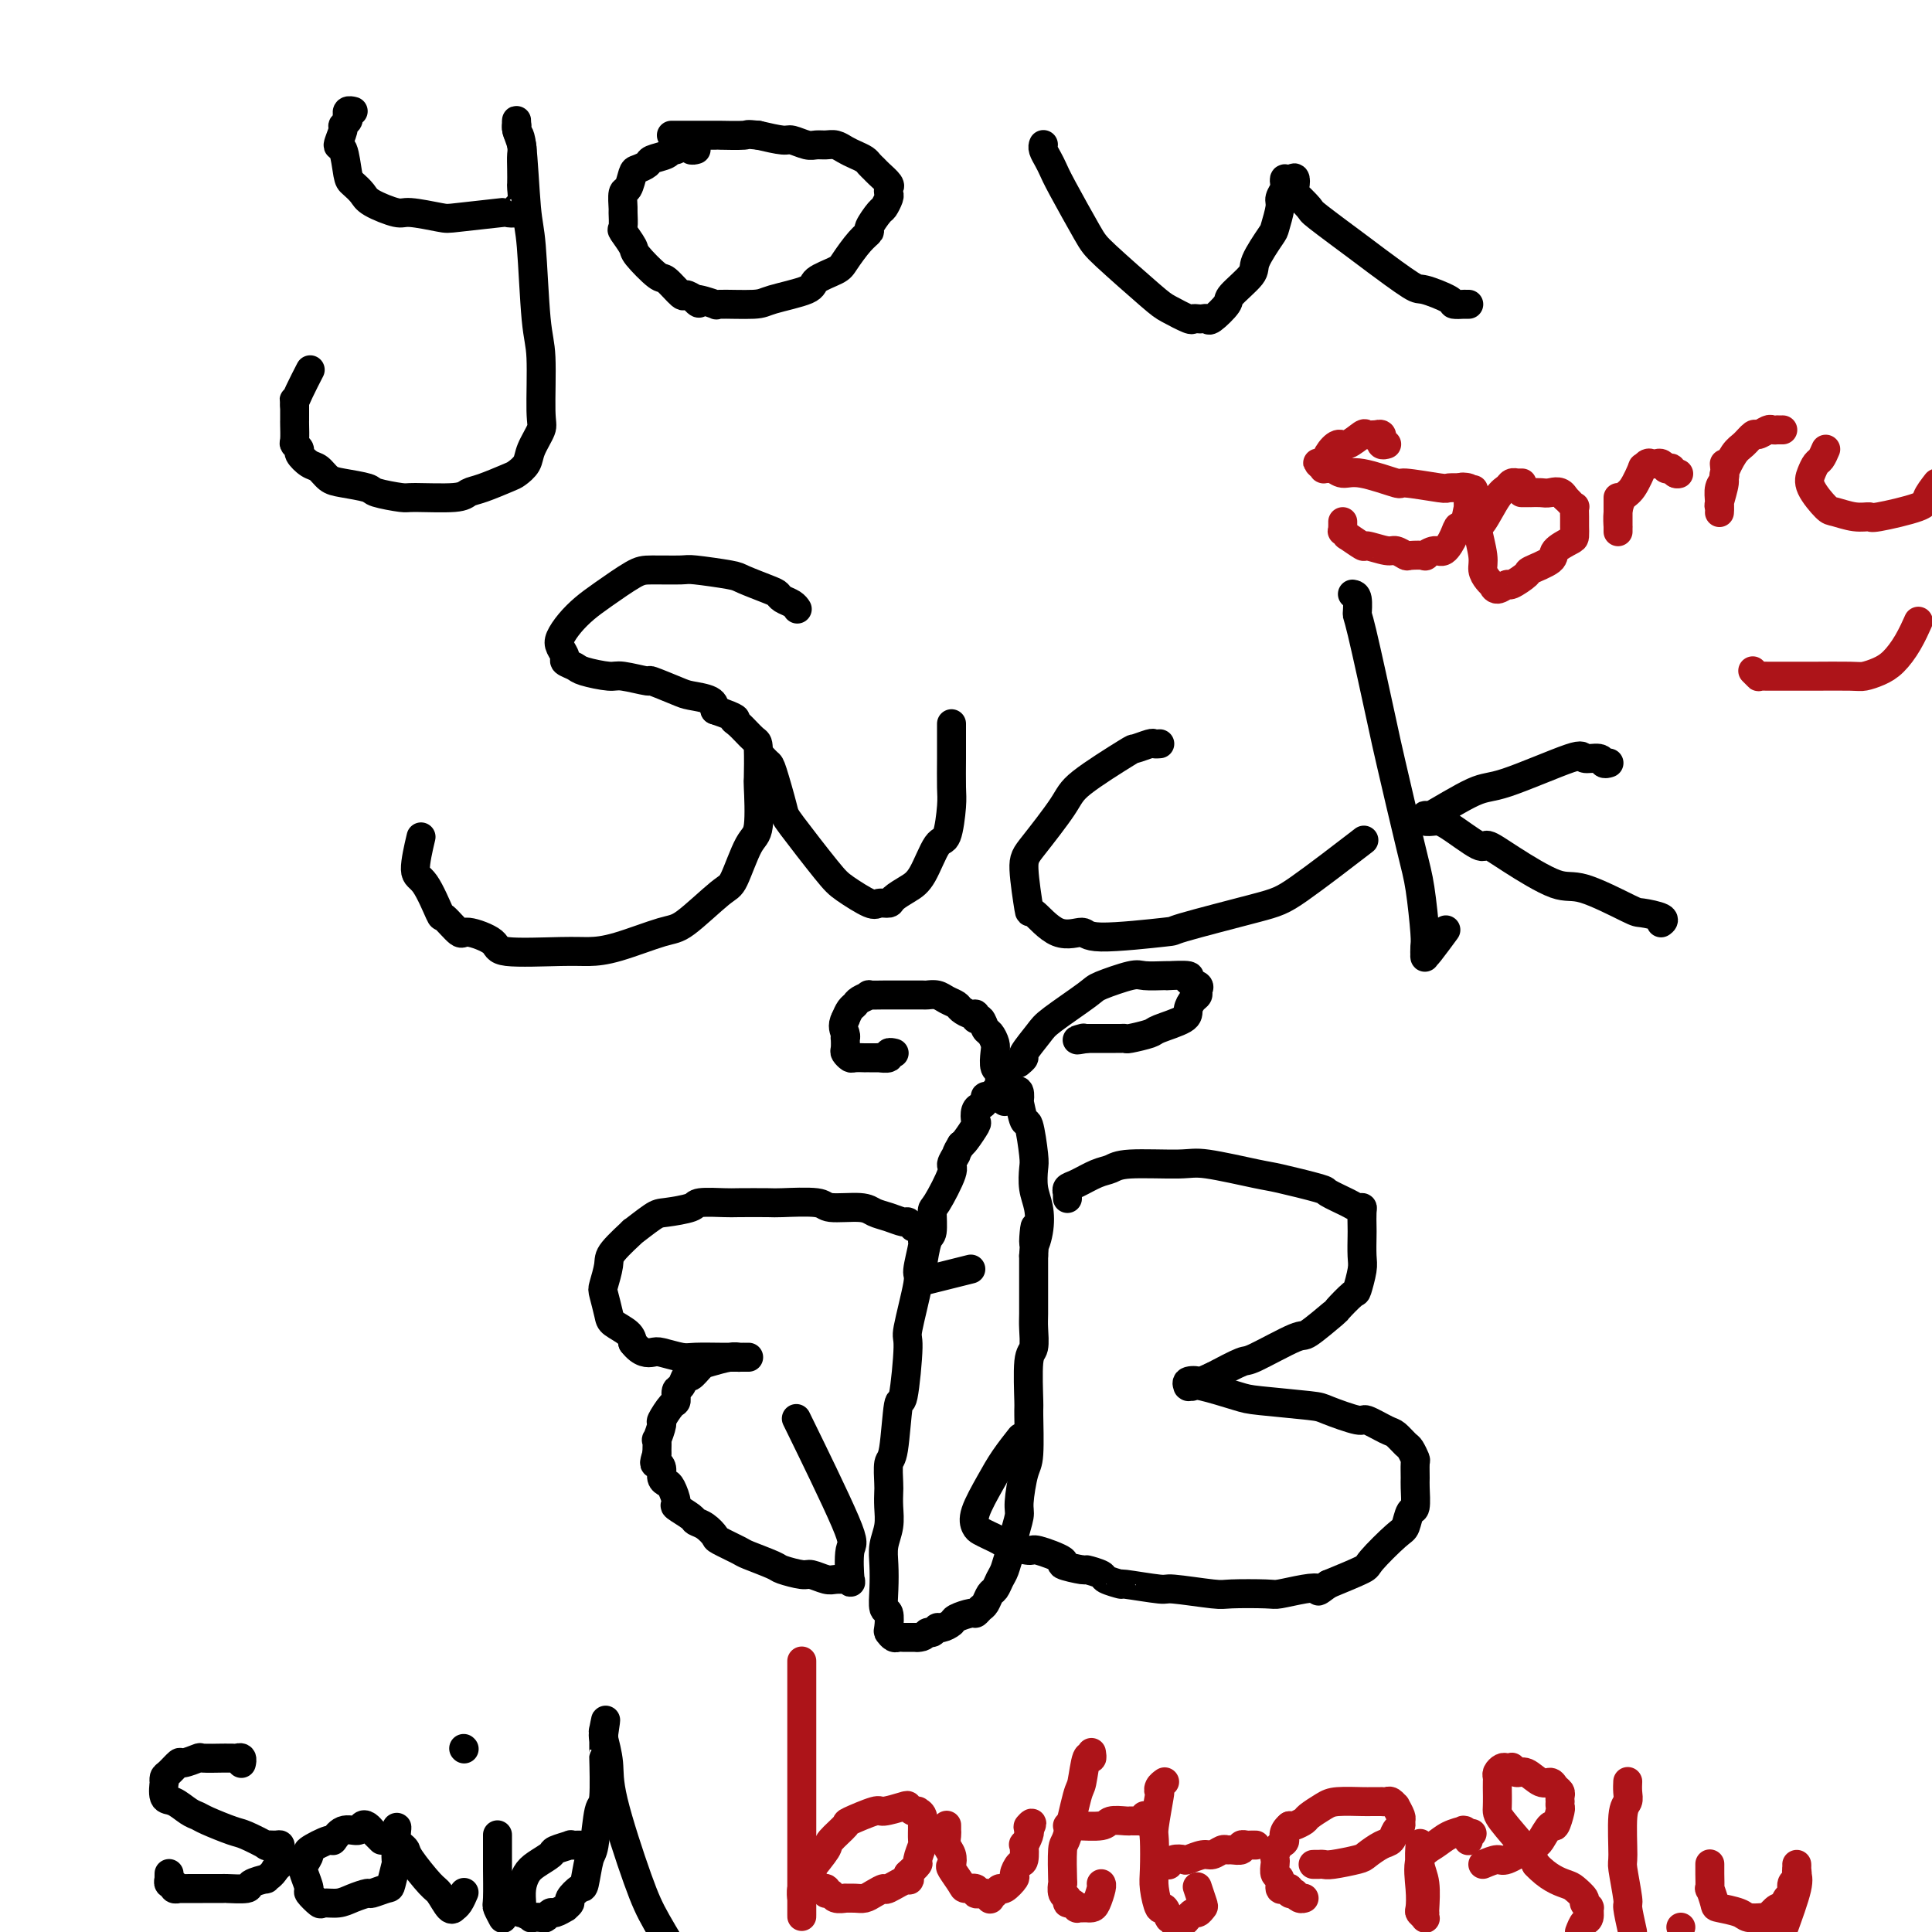 <svg viewBox='0 0 400 400' version='1.1' xmlns='http://www.w3.org/2000/svg' xmlns:xlink='http://www.w3.org/1999/xlink'><g fill='none' stroke='#000000' stroke-width='6' stroke-linecap='round' stroke-linejoin='round'><path d='M73,23c0.111,0.024 0.222,0.049 0,0c-0.222,-0.049 -0.776,-0.170 -1,0c-0.224,0.170 -0.117,0.631 0,1c0.117,0.369 0.245,0.644 0,1c-0.245,0.356 -0.861,0.792 -1,1c-0.139,0.208 0.199,0.187 0,1c-0.199,0.813 -0.936,2.458 -1,3c-0.064,0.542 0.546,-0.021 1,1c0.454,1.021 0.752,3.626 1,5c0.248,1.374 0.447,1.516 1,2c0.553,0.484 1.462,1.310 2,2c0.538,0.690 0.707,1.244 2,2c1.293,0.756 3.711,1.716 5,2c1.289,0.284 1.450,-0.106 3,0c1.550,0.106 4.490,0.709 6,1c1.510,0.291 1.591,0.271 4,0c2.409,-0.271 7.147,-0.791 9,-1c1.853,-0.209 0.822,-0.105 1,0c0.178,0.105 1.564,0.213 2,0c0.436,-0.213 -0.079,-0.745 0,-1c0.079,-0.255 0.753,-0.232 1,-1c0.247,-0.768 0.067,-2.326 0,-3c-0.067,-0.674 -0.022,-0.464 0,-1c0.022,-0.536 0.020,-1.818 0,-3c-0.020,-1.182 -0.058,-2.264 0,-3c0.058,-0.736 0.212,-1.125 0,-2c-0.212,-0.875 -0.789,-2.234 -1,-3c-0.211,-0.766 -0.057,-0.937 0,-1c0.057,-0.063 0.015,-0.017 0,0c-0.015,0.017 -0.004,0.005 0,0c0.004,-0.005 0.002,-0.002 0,0'/><path d='M107,26c-0.048,-2.548 -0.168,0.083 0,1c0.168,0.917 0.623,0.121 1,3c0.377,2.879 0.675,9.433 1,13c0.325,3.567 0.677,4.147 1,8c0.323,3.853 0.615,10.978 1,15c0.385,4.022 0.861,4.940 1,8c0.139,3.060 -0.061,8.263 0,11c0.061,2.737 0.381,3.008 0,4c-0.381,0.992 -1.463,2.703 -2,4c-0.537,1.297 -0.529,2.178 -1,3c-0.471,0.822 -1.422,1.583 -2,2c-0.578,0.417 -0.782,0.490 -2,1c-1.218,0.510 -3.450,1.458 -5,2c-1.550,0.542 -2.419,0.678 -3,1c-0.581,0.322 -0.873,0.829 -3,1c-2.127,0.171 -6.089,0.004 -8,0c-1.911,-0.004 -1.772,0.155 -3,0c-1.228,-0.155 -3.824,-0.623 -5,-1c-1.176,-0.377 -0.934,-0.663 -2,-1c-1.066,-0.337 -3.442,-0.724 -5,-1c-1.558,-0.276 -2.297,-0.441 -3,-1c-0.703,-0.559 -1.369,-1.512 -2,-2c-0.631,-0.488 -1.227,-0.510 -2,-1c-0.773,-0.490 -1.724,-1.448 -2,-2c-0.276,-0.552 0.122,-0.697 0,-1c-0.122,-0.303 -0.765,-0.763 -1,-1c-0.235,-0.237 -0.063,-0.251 0,-1c0.063,-0.749 0.017,-2.232 0,-3c-0.017,-0.768 -0.005,-0.822 0,-1c0.005,-0.178 0.001,-0.479 0,-1c-0.001,-0.521 -0.001,-1.260 0,-2'/><path d='M61,84c-0.183,-1.716 -0.142,-1.006 0,-1c0.142,0.006 0.384,-0.691 1,-2c0.616,-1.309 1.604,-3.231 2,-4c0.396,-0.769 0.198,-0.384 0,0'/><path d='M144,31c0.113,-0.030 0.226,-0.061 0,0c-0.226,0.061 -0.793,0.212 -1,0c-0.207,-0.212 -0.056,-0.789 0,-1c0.056,-0.211 0.016,-0.057 0,0c-0.016,0.057 -0.007,0.015 0,0c0.007,-0.015 0.013,-0.005 0,0c-0.013,0.005 -0.045,0.005 0,0c0.045,-0.005 0.166,-0.016 0,0c-0.166,0.016 -0.620,0.060 -1,0c-0.380,-0.060 -0.687,-0.223 -1,0c-0.313,0.223 -0.632,0.833 -1,1c-0.368,0.167 -0.785,-0.109 -1,0c-0.215,0.109 -0.229,0.604 -1,1c-0.771,0.396 -2.300,0.691 -3,1c-0.700,0.309 -0.569,0.630 -1,1c-0.431,0.370 -1.422,0.790 -2,1c-0.578,0.210 -0.744,0.211 -1,1c-0.256,0.789 -0.604,2.366 -1,3c-0.396,0.634 -0.840,0.325 -1,1c-0.160,0.675 -0.035,2.335 0,3c0.035,0.665 -0.019,0.336 0,1c0.019,0.664 0.110,2.322 0,3c-0.110,0.678 -0.421,0.375 0,1c0.421,0.625 1.573,2.179 2,3c0.427,0.821 0.127,0.909 1,2c0.873,1.091 2.919,3.185 4,4c1.081,0.815 1.197,0.353 2,1c0.803,0.647 2.293,2.405 3,3c0.707,0.595 0.631,0.027 1,0c0.369,-0.027 1.185,0.486 2,1'/><path d='M144,62c1.757,1.640 -0.352,0.241 0,0c0.352,-0.241 3.163,0.676 4,1c0.837,0.324 -0.301,0.057 1,0c1.301,-0.057 5.042,0.098 7,0c1.958,-0.098 2.134,-0.447 4,-1c1.866,-0.553 5.423,-1.310 7,-2c1.577,-0.690 1.173,-1.313 2,-2c0.827,-0.687 2.885,-1.439 4,-2c1.115,-0.561 1.286,-0.932 2,-2c0.714,-1.068 1.970,-2.834 3,-4c1.030,-1.166 1.835,-1.731 2,-2c0.165,-0.269 -0.309,-0.243 0,-1c0.309,-0.757 1.403,-2.297 2,-3c0.597,-0.703 0.698,-0.569 1,-1c0.302,-0.431 0.806,-1.429 1,-2c0.194,-0.571 0.077,-0.716 0,-1c-0.077,-0.284 -0.115,-0.706 0,-1c0.115,-0.294 0.382,-0.460 0,-1c-0.382,-0.540 -1.415,-1.454 -2,-2c-0.585,-0.546 -0.723,-0.723 -1,-1c-0.277,-0.277 -0.693,-0.652 -1,-1c-0.307,-0.348 -0.505,-0.667 -1,-1c-0.495,-0.333 -1.288,-0.678 -2,-1c-0.712,-0.322 -1.344,-0.621 -2,-1c-0.656,-0.379 -1.335,-0.838 -2,-1c-0.665,-0.162 -1.317,-0.029 -2,0c-0.683,0.029 -1.399,-0.048 -2,0c-0.601,0.048 -1.089,0.219 -2,0c-0.911,-0.219 -2.245,-0.828 -3,-1c-0.755,-0.172 -0.930,0.094 -2,0c-1.070,-0.094 -3.035,-0.547 -5,-1'/><path d='M157,28c-2.852,-0.309 -1.981,-0.083 -3,0c-1.019,0.083 -3.927,0.022 -5,0c-1.073,-0.022 -0.311,-0.006 -1,0c-0.689,0.006 -2.829,0.002 -4,0c-1.171,-0.002 -1.372,-0.000 -2,0c-0.628,0.000 -1.684,0.000 -2,0c-0.316,-0.000 0.107,-0.000 0,0c-0.107,0.000 -0.745,0.000 -1,0c-0.255,-0.000 -0.128,-0.000 0,0'/><path d='M216,30c0.024,-0.065 0.048,-0.130 0,0c-0.048,0.130 -0.168,0.454 0,1c0.168,0.546 0.622,1.313 1,2c0.378,0.687 0.678,1.294 1,2c0.322,0.706 0.664,1.511 2,4c1.336,2.489 3.665,6.660 5,9c1.335,2.340 1.678,2.847 4,5c2.322,2.153 6.625,5.950 9,8c2.375,2.050 2.821,2.353 4,3c1.179,0.647 3.090,1.637 4,2c0.910,0.363 0.819,0.100 1,0c0.181,-0.100 0.634,-0.037 1,0c0.366,0.037 0.644,0.048 1,0c0.356,-0.048 0.790,-0.156 1,0c0.210,0.156 0.197,0.575 1,0c0.803,-0.575 2.422,-2.144 3,-3c0.578,-0.856 0.115,-1.000 1,-2c0.885,-1.000 3.117,-2.856 4,-4c0.883,-1.144 0.418,-1.576 1,-3c0.582,-1.424 2.212,-3.838 3,-5c0.788,-1.162 0.733,-1.070 1,-2c0.267,-0.930 0.855,-2.880 1,-4c0.145,-1.120 -0.155,-1.408 0,-2c0.155,-0.592 0.763,-1.489 1,-2c0.237,-0.511 0.102,-0.638 0,-1c-0.102,-0.362 -0.172,-0.961 0,-1c0.172,-0.039 0.586,0.480 1,1'/><path d='M267,38c1.513,-2.727 1.295,-0.044 1,1c-0.295,1.044 -0.667,0.450 0,1c0.667,0.550 2.371,2.243 3,3c0.629,0.757 0.181,0.579 2,2c1.819,1.421 5.903,4.440 8,6c2.097,1.560 2.206,1.662 4,3c1.794,1.338 5.273,3.914 7,5c1.727,1.086 1.703,0.683 3,1c1.297,0.317 3.916,1.353 5,2c1.084,0.647 0.634,0.905 1,1c0.366,0.095 1.548,0.025 2,0c0.452,-0.025 0.174,-0.007 0,0c-0.174,0.007 -0.243,0.002 0,0c0.243,-0.002 0.797,-0.000 1,0c0.203,0.000 0.054,0.000 0,0c-0.054,-0.000 -0.015,-0.000 0,0c0.015,0.000 0.004,0.000 0,0c-0.004,-0.000 -0.002,-0.000 0,0'/><path d='M165,126c0.059,0.090 0.118,0.180 0,0c-0.118,-0.180 -0.413,-0.629 -1,-1c-0.587,-0.371 -1.465,-0.662 -2,-1c-0.535,-0.338 -0.729,-0.721 -1,-1c-0.271,-0.279 -0.621,-0.453 -2,-1c-1.379,-0.547 -3.787,-1.467 -5,-2c-1.213,-0.533 -1.231,-0.678 -3,-1c-1.769,-0.322 -5.288,-0.820 -7,-1c-1.712,-0.180 -1.616,-0.043 -3,0c-1.384,0.043 -4.247,-0.008 -6,0c-1.753,0.008 -2.396,0.075 -4,1c-1.604,0.925 -4.168,2.709 -6,4c-1.832,1.291 -2.931,2.090 -4,3c-1.069,0.910 -2.106,1.931 -3,3c-0.894,1.069 -1.644,2.184 -2,3c-0.356,0.816 -0.317,1.332 0,2c0.317,0.668 0.911,1.490 1,2c0.089,0.510 -0.328,0.710 0,1c0.328,0.290 1.399,0.670 2,1c0.601,0.330 0.731,0.608 2,1c1.269,0.392 3.677,0.896 5,1c1.323,0.104 1.559,-0.193 3,0c1.441,0.193 4.085,0.877 5,1c0.915,0.123 0.102,-0.315 1,0c0.898,0.315 3.509,1.383 5,2c1.491,0.617 1.863,0.781 3,1c1.137,0.219 3.039,0.491 4,1c0.961,0.509 0.980,1.254 1,2'/><path d='M148,147c5.376,1.832 4.316,1.911 4,2c-0.316,0.089 0.111,0.188 1,1c0.889,0.812 2.239,2.337 3,3c0.761,0.663 0.931,0.466 1,2c0.069,1.534 0.037,4.800 0,6c-0.037,1.200 -0.078,0.334 0,2c0.078,1.666 0.274,5.865 0,8c-0.274,2.135 -1.019,2.205 -2,4c-0.981,1.795 -2.197,5.314 -3,7c-0.803,1.686 -1.194,1.538 -3,3c-1.806,1.462 -5.028,4.535 -7,6c-1.972,1.465 -2.694,1.322 -5,2c-2.306,0.678 -6.197,2.176 -9,3c-2.803,0.824 -4.520,0.973 -6,1c-1.480,0.027 -2.723,-0.066 -6,0c-3.277,0.066 -8.588,0.293 -11,0c-2.412,-0.293 -1.926,-1.106 -3,-2c-1.074,-0.894 -3.708,-1.868 -5,-2c-1.292,-0.132 -1.241,0.580 -2,0c-0.759,-0.580 -2.329,-2.451 -3,-3c-0.671,-0.549 -0.442,0.223 -1,-1c-0.558,-1.223 -1.902,-4.441 -3,-6c-1.098,-1.559 -1.949,-1.458 -2,-3c-0.051,-1.542 0.700,-4.726 1,-6c0.300,-1.274 0.150,-0.637 0,0'/><path d='M158,157c-0.098,-0.106 -0.197,-0.211 0,0c0.197,0.211 0.689,0.739 1,1c0.311,0.261 0.440,0.257 1,2c0.560,1.743 1.551,5.235 2,7c0.449,1.765 0.357,1.804 2,4c1.643,2.196 5.022,6.551 7,9c1.978,2.449 2.556,2.994 4,4c1.444,1.006 3.755,2.474 5,3c1.245,0.526 1.424,0.111 2,0c0.576,-0.111 1.547,0.081 2,0c0.453,-0.081 0.387,-0.437 1,-1c0.613,-0.563 1.905,-1.334 3,-2c1.095,-0.666 1.992,-1.228 3,-3c1.008,-1.772 2.126,-4.753 3,-6c0.874,-1.247 1.502,-0.760 2,-2c0.498,-1.240 0.865,-4.205 1,-6c0.135,-1.795 0.036,-2.418 0,-4c-0.036,-1.582 -0.010,-4.124 0,-6c0.010,-1.876 0.003,-3.088 0,-4c-0.003,-0.912 -0.001,-1.526 0,-2c0.001,-0.474 0.000,-0.807 0,-1c-0.000,-0.193 -0.000,-0.244 0,0c0.000,0.244 0.000,0.784 0,1c-0.000,0.216 -0.000,0.108 0,0'/><path d='M240,154c0.108,-0.009 0.216,-0.018 0,0c-0.216,0.018 -0.755,0.063 -1,0c-0.245,-0.063 -0.197,-0.233 -1,0c-0.803,0.233 -2.456,0.871 -3,1c-0.544,0.129 0.021,-0.249 -2,1c-2.021,1.249 -6.629,4.127 -9,6c-2.371,1.873 -2.506,2.743 -4,5c-1.494,2.257 -4.348,5.902 -6,8c-1.652,2.098 -2.102,2.648 -2,5c0.102,2.352 0.758,6.505 1,8c0.242,1.495 0.071,0.330 1,1c0.929,0.670 2.957,3.174 5,4c2.043,0.826 4.101,-0.027 5,0c0.899,0.027 0.640,0.933 4,1c3.360,0.067 10.338,-0.705 13,-1c2.662,-0.295 1.006,-0.112 4,-1c2.994,-0.888 10.638,-2.846 15,-4c4.362,-1.154 5.444,-1.503 9,-4c3.556,-2.497 9.588,-7.142 12,-9c2.412,-1.858 1.206,-0.929 0,0'/><path d='M280,123c0.423,0.069 0.846,0.137 1,1c0.154,0.863 0.041,2.519 0,3c-0.041,0.481 -0.008,-0.215 1,4c1.008,4.215 2.992,13.339 4,18c1.008,4.661 1.041,4.858 2,9c0.959,4.142 2.845,12.228 4,17c1.155,4.772 1.577,6.231 2,9c0.423,2.769 0.845,6.847 1,9c0.155,2.153 0.042,2.381 0,3c-0.042,0.619 -0.014,1.629 0,2c0.014,0.371 0.015,0.102 0,0c-0.015,-0.102 -0.045,-0.038 0,0c0.045,0.038 0.166,0.049 1,-1c0.834,-1.049 2.381,-3.157 3,-4c0.619,-0.843 0.309,-0.422 0,0'/><path d='M333,158c0.108,-0.033 0.215,-0.066 0,0c-0.215,0.066 -0.753,0.232 -1,0c-0.247,-0.232 -0.202,-0.862 -1,-1c-0.798,-0.138 -2.439,0.216 -3,0c-0.561,-0.216 -0.042,-1.004 -3,0c-2.958,1.004 -9.395,3.799 -13,5c-3.605,1.201 -4.379,0.809 -7,2c-2.621,1.191 -7.089,3.965 -9,5c-1.911,1.035 -1.267,0.329 -1,0c0.267,-0.329 0.156,-0.283 0,0c-0.156,0.283 -0.356,0.802 0,1c0.356,0.198 1.269,0.073 2,0c0.731,-0.073 1.280,-0.096 3,1c1.720,1.096 4.611,3.309 6,4c1.389,0.691 1.276,-0.140 2,0c0.724,0.140 2.285,1.252 5,3c2.715,1.748 6.585,4.131 9,5c2.415,0.869 3.375,0.222 6,1c2.625,0.778 6.913,2.979 9,4c2.087,1.021 1.971,0.862 3,1c1.029,0.138 3.204,0.573 4,1c0.796,0.427 0.213,0.846 0,1c-0.213,0.154 -0.057,0.041 0,0c0.057,-0.041 0.015,-0.011 0,0c-0.015,0.011 -0.004,0.003 0,0c0.004,-0.003 0.002,-0.002 0,0'/><path d='M192,256c-0.457,0.456 -0.915,0.911 -1,1c-0.085,0.089 0.202,-0.189 0,1c-0.202,1.189 -0.894,3.845 -1,5c-0.106,1.155 0.375,0.809 0,3c-0.375,2.191 -1.606,6.920 -2,9c-0.394,2.080 0.048,1.510 0,4c-0.048,2.490 -0.587,8.040 -1,10c-0.413,1.960 -0.699,0.331 -1,2c-0.301,1.669 -0.617,6.638 -1,9c-0.383,2.362 -0.834,2.119 -1,3c-0.166,0.881 -0.048,2.885 0,4c0.048,1.115 0.027,1.339 0,2c-0.027,0.661 -0.060,1.757 0,3c0.060,1.243 0.211,2.631 0,4c-0.211,1.369 -0.785,2.718 -1,4c-0.215,1.282 -0.072,2.498 0,4c0.072,1.502 0.071,3.291 0,5c-0.071,1.709 -0.212,3.337 0,4c0.212,0.663 0.778,0.360 1,1c0.222,0.640 0.102,2.224 0,3c-0.102,0.776 -0.185,0.744 0,1c0.185,0.256 0.638,0.801 1,1c0.362,0.199 0.632,0.053 1,0c0.368,-0.053 0.834,-0.014 1,0c0.166,0.014 0.031,0.004 0,0c-0.031,-0.004 0.043,-0.001 0,0c-0.043,0.001 -0.202,0.000 0,0c0.202,-0.000 0.766,-0.000 1,0c0.234,0.000 0.140,0.000 0,0c-0.140,-0.000 -0.326,-0.000 0,0c0.326,0.000 1.163,0.000 2,0'/><path d='M190,339c1.335,0.066 1.671,-0.770 2,-1c0.329,-0.230 0.649,0.146 1,0c0.351,-0.146 0.731,-0.814 1,-1c0.269,-0.186 0.425,0.109 1,0c0.575,-0.109 1.569,-0.621 2,-1c0.431,-0.379 0.301,-0.625 1,-1c0.699,-0.375 2.229,-0.878 3,-1c0.771,-0.122 0.784,0.137 1,0c0.216,-0.137 0.635,-0.670 1,-1c0.365,-0.330 0.675,-0.458 1,-1c0.325,-0.542 0.664,-1.500 1,-2c0.336,-0.500 0.668,-0.543 1,-1c0.332,-0.457 0.662,-1.328 1,-2c0.338,-0.672 0.683,-1.146 1,-2c0.317,-0.854 0.606,-2.087 1,-3c0.394,-0.913 0.893,-1.505 1,-2c0.107,-0.495 -0.178,-0.893 0,-2c0.178,-1.107 0.818,-2.925 1,-4c0.182,-1.075 -0.095,-1.409 0,-3c0.095,-1.591 0.560,-4.440 1,-6c0.440,-1.560 0.854,-1.830 1,-4c0.146,-2.170 0.025,-6.241 0,-8c-0.025,-1.759 0.046,-1.207 0,-3c-0.046,-1.793 -0.208,-5.931 0,-8c0.208,-2.069 0.788,-2.068 1,-3c0.212,-0.932 0.057,-2.798 0,-4c-0.057,-1.202 -0.015,-1.739 0,-3c0.015,-1.261 0.004,-3.245 0,-4c-0.004,-0.755 -0.001,-0.280 0,-1c0.001,-0.720 0.000,-2.634 0,-4c-0.000,-1.366 -0.000,-2.183 0,-3'/><path d='M214,260c0.717,-10.218 0.010,-4.762 0,-3c-0.010,1.762 0.678,-0.170 1,-2c0.322,-1.830 0.279,-3.557 0,-5c-0.279,-1.443 -0.796,-2.603 -1,-4c-0.204,-1.397 -0.097,-3.031 0,-4c0.097,-0.969 0.183,-1.273 0,-3c-0.183,-1.727 -0.637,-4.877 -1,-6c-0.363,-1.123 -0.637,-0.220 -1,-1c-0.363,-0.780 -0.815,-3.242 -1,-4c-0.185,-0.758 -0.101,0.189 0,0c0.101,-0.189 0.220,-1.515 0,-2c-0.220,-0.485 -0.780,-0.130 -1,0c-0.220,0.130 -0.100,0.035 0,0c0.100,-0.035 0.181,-0.009 0,0c-0.181,0.009 -0.622,0.001 -1,0c-0.378,-0.001 -0.692,0.004 -1,0c-0.308,-0.004 -0.608,-0.016 -1,0c-0.392,0.016 -0.875,0.060 -1,0c-0.125,-0.060 0.107,-0.223 0,0c-0.107,0.223 -0.554,0.832 -1,1c-0.446,0.168 -0.890,-0.105 -1,0c-0.110,0.105 0.116,0.590 0,1c-0.116,0.410 -0.574,0.747 -1,1c-0.426,0.253 -0.821,0.421 -1,1c-0.179,0.579 -0.141,1.567 0,2c0.141,0.433 0.384,0.309 0,1c-0.384,0.691 -1.395,2.197 -2,3c-0.605,0.803 -0.802,0.901 -1,1'/><path d='M199,237c-1.237,2.041 -0.829,1.643 -1,2c-0.171,0.357 -0.921,1.469 -1,2c-0.079,0.531 0.512,0.481 0,2c-0.512,1.519 -2.127,4.607 -3,6c-0.873,1.393 -1.004,1.090 -1,2c0.004,0.910 0.145,3.032 0,4c-0.145,0.968 -0.575,0.781 -1,2c-0.425,1.219 -0.846,3.842 -1,5c-0.154,1.158 -0.040,0.849 0,1c0.040,0.151 0.007,0.760 0,1c-0.007,0.240 0.014,0.109 0,0c-0.014,-0.109 -0.062,-0.198 0,0c0.062,0.198 0.233,0.682 0,1c-0.233,0.318 -0.870,0.470 1,0c1.870,-0.470 6.249,-1.563 8,-2c1.751,-0.437 0.876,-0.219 0,0'/><path d='M221,248c0.002,0.120 0.005,0.241 0,0c-0.005,-0.241 -0.017,-0.842 0,-1c0.017,-0.158 0.063,0.127 0,0c-0.063,-0.127 -0.235,-0.665 0,-1c0.235,-0.335 0.878,-0.468 2,-1c1.122,-0.532 2.723,-1.465 4,-2c1.277,-0.535 2.230,-0.672 3,-1c0.770,-0.328 1.359,-0.846 4,-1c2.641,-0.154 7.336,0.057 10,0c2.664,-0.057 3.299,-0.381 6,0c2.701,0.381 7.469,1.468 10,2c2.531,0.532 2.824,0.511 5,1c2.176,0.489 6.233,1.490 8,2c1.767,0.510 1.244,0.530 2,1c0.756,0.470 2.791,1.390 4,2c1.209,0.610 1.592,0.910 2,1c0.408,0.090 0.841,-0.029 1,0c0.159,0.029 0.044,0.208 0,1c-0.044,0.792 -0.015,2.199 0,3c0.015,0.801 0.018,0.996 0,2c-0.018,1.004 -0.055,2.816 0,4c0.055,1.184 0.202,1.739 0,3c-0.202,1.261 -0.751,3.229 -1,4c-0.249,0.771 -0.196,0.346 -1,1c-0.804,0.654 -2.464,2.386 -3,3c-0.536,0.614 0.053,0.110 -1,1c-1.053,0.890 -3.749,3.175 -5,4c-1.251,0.825 -1.057,0.190 -3,1c-1.943,0.810 -6.023,3.064 -8,4c-1.977,0.936 -1.851,0.553 -3,1c-1.149,0.447 -3.575,1.723 -6,3'/><path d='M251,285c-3.652,1.635 -2.783,1.223 -3,1c-0.217,-0.223 -1.522,-0.256 -2,0c-0.478,0.256 -0.129,0.800 0,1c0.129,0.200 0.038,0.054 0,0c-0.038,-0.054 -0.023,-0.016 0,0c0.023,0.016 0.054,0.011 0,0c-0.054,-0.011 -0.195,-0.028 0,0c0.195,0.028 0.725,0.102 1,0c0.275,-0.102 0.296,-0.380 2,0c1.704,0.380 5.091,1.416 7,2c1.909,0.584 2.340,0.715 5,1c2.660,0.285 7.549,0.724 10,1c2.451,0.276 2.462,0.387 4,1c1.538,0.613 4.601,1.726 6,2c1.399,0.274 1.134,-0.293 2,0c0.866,0.293 2.863,1.445 4,2c1.137,0.555 1.415,0.514 2,1c0.585,0.486 1.477,1.500 2,2c0.523,0.500 0.676,0.488 1,1c0.324,0.512 0.820,1.550 1,2c0.180,0.450 0.045,0.314 0,1c-0.045,0.686 -0.001,2.194 0,3c0.001,0.806 -0.041,0.909 0,2c0.041,1.091 0.164,3.171 0,4c-0.164,0.829 -0.617,0.406 -1,1c-0.383,0.594 -0.697,2.206 -1,3c-0.303,0.794 -0.597,0.769 -2,2c-1.403,1.231 -3.916,3.716 -5,5c-1.084,1.284 -0.738,1.367 -2,2c-1.262,0.633 -4.131,1.817 -7,3'/><path d='M275,328c-2.822,2.099 -1.877,1.347 -2,1c-0.123,-0.347 -1.315,-0.288 -3,0c-1.685,0.288 -3.864,0.805 -5,1c-1.136,0.195 -1.229,0.067 -3,0c-1.771,-0.067 -5.219,-0.075 -7,0c-1.781,0.075 -1.896,0.231 -4,0c-2.104,-0.231 -6.197,-0.850 -8,-1c-1.803,-0.150 -1.317,0.167 -3,0c-1.683,-0.167 -5.534,-0.819 -7,-1c-1.466,-0.181 -0.546,0.110 -1,0c-0.454,-0.110 -2.282,-0.621 -3,-1c-0.718,-0.379 -0.328,-0.625 -1,-1c-0.672,-0.375 -2.408,-0.879 -3,-1c-0.592,-0.121 -0.040,0.140 -1,0c-0.960,-0.140 -3.434,-0.682 -4,-1c-0.566,-0.318 0.774,-0.414 0,-1c-0.774,-0.586 -3.663,-1.663 -5,-2c-1.337,-0.337 -1.121,0.064 -2,0c-0.879,-0.064 -2.851,-0.594 -4,-1c-1.149,-0.406 -1.473,-0.690 -2,-1c-0.527,-0.310 -1.256,-0.648 -2,-1c-0.744,-0.352 -1.501,-0.718 -2,-1c-0.499,-0.282 -0.739,-0.479 -1,-1c-0.261,-0.521 -0.542,-1.366 0,-3c0.542,-1.634 1.908,-4.056 3,-6c1.092,-1.944 1.909,-3.408 3,-5c1.091,-1.592 2.454,-3.312 3,-4c0.546,-0.688 0.273,-0.344 0,0'/><path d='M189,254c-0.002,-0.002 -0.004,-0.005 0,0c0.004,0.005 0.014,0.016 0,0c-0.014,-0.016 -0.051,-0.060 0,0c0.051,0.060 0.190,0.224 0,0c-0.190,-0.224 -0.708,-0.834 -1,-1c-0.292,-0.166 -0.359,0.114 -1,0c-0.641,-0.114 -1.857,-0.623 -3,-1c-1.143,-0.377 -2.212,-0.623 -3,-1c-0.788,-0.377 -1.295,-0.886 -3,-1c-1.705,-0.114 -4.607,0.165 -6,0c-1.393,-0.165 -1.276,-0.776 -3,-1c-1.724,-0.224 -5.289,-0.061 -7,0c-1.711,0.061 -1.568,0.019 -3,0c-1.432,-0.019 -4.439,-0.016 -6,0c-1.561,0.016 -1.675,0.043 -3,0c-1.325,-0.043 -3.860,-0.157 -5,0c-1.140,0.157 -0.886,0.585 -2,1c-1.114,0.415 -3.595,0.818 -5,1c-1.405,0.182 -1.735,0.144 -3,1c-1.265,0.856 -3.467,2.608 -4,3c-0.533,0.392 0.602,-0.574 0,0c-0.602,0.574 -2.943,2.689 -4,4c-1.057,1.311 -0.832,1.818 -1,3c-0.168,1.182 -0.728,3.041 -1,4c-0.272,0.959 -0.255,1.019 0,2c0.255,0.981 0.749,2.881 1,4c0.251,1.119 0.260,1.455 1,2c0.740,0.545 2.211,1.299 3,2c0.789,0.701 0.894,1.351 1,2'/><path d='M131,278c1.770,2.326 3.196,2.140 4,2c0.804,-0.140 0.988,-0.234 2,0c1.012,0.234 2.852,0.795 4,1c1.148,0.205 1.604,0.055 3,0c1.396,-0.055 3.732,-0.015 5,0c1.268,0.015 1.468,0.004 2,0c0.532,-0.004 1.398,-0.001 2,0c0.602,0.001 0.942,0.000 1,0c0.058,-0.000 -0.167,-0.000 0,0c0.167,0.000 0.725,0.000 1,0c0.275,-0.000 0.266,-0.000 0,0c-0.266,0.000 -0.788,0.000 -1,0c-0.212,-0.000 -0.113,-0.001 0,0c0.113,0.001 0.241,0.004 0,0c-0.241,-0.004 -0.851,-0.013 -1,0c-0.149,0.013 0.164,0.050 0,0c-0.164,-0.050 -0.803,-0.187 -2,0c-1.197,0.187 -2.950,0.698 -4,1c-1.050,0.302 -1.395,0.394 -2,1c-0.605,0.606 -1.468,1.725 -2,2c-0.532,0.275 -0.733,-0.293 -1,0c-0.267,0.293 -0.601,1.449 -1,2c-0.399,0.551 -0.862,0.498 -1,1c-0.138,0.502 0.050,1.558 0,2c-0.050,0.442 -0.339,0.270 -1,1c-0.661,0.730 -1.694,2.361 -2,3c-0.306,0.639 0.114,0.285 0,1c-0.114,0.715 -0.761,2.500 -1,3c-0.239,0.500 -0.068,-0.286 0,0c0.068,0.286 0.034,1.643 0,3'/><path d='M136,301c-0.838,2.587 -0.432,2.053 0,2c0.432,-0.053 0.891,0.375 1,1c0.109,0.625 -0.131,1.448 0,2c0.131,0.552 0.634,0.834 1,1c0.366,0.166 0.594,0.216 1,1c0.406,0.784 0.990,2.303 1,3c0.010,0.697 -0.554,0.572 0,1c0.554,0.428 2.225,1.409 3,2c0.775,0.591 0.653,0.792 1,1c0.347,0.208 1.164,0.422 2,1c0.836,0.578 1.692,1.521 2,2c0.308,0.479 0.069,0.495 1,1c0.931,0.505 3.034,1.498 4,2c0.966,0.502 0.796,0.512 2,1c1.204,0.488 3.782,1.455 5,2c1.218,0.545 1.074,0.668 2,1c0.926,0.332 2.921,0.874 4,1c1.079,0.126 1.242,-0.162 2,0c0.758,0.162 2.112,0.775 3,1c0.888,0.225 1.309,0.061 2,0c0.691,-0.061 1.653,-0.018 2,0c0.347,0.018 0.079,0.011 0,0c-0.079,-0.011 0.030,-0.024 0,0c-0.030,0.024 -0.199,0.087 0,0c0.199,-0.087 0.766,-0.325 1,0c0.234,0.325 0.134,1.211 0,0c-0.134,-1.211 -0.304,-4.521 0,-6c0.304,-1.479 1.082,-1.129 -1,-6c-2.082,-4.871 -7.023,-14.963 -9,-19c-1.977,-4.037 -0.988,-2.018 0,0'/><path d='M208,228c-0.002,-0.015 -0.005,-0.030 0,0c0.005,0.030 0.016,0.106 0,0c-0.016,-0.106 -0.061,-0.394 0,-1c0.061,-0.606 0.226,-1.531 0,-2c-0.226,-0.469 -0.844,-0.481 -1,-1c-0.156,-0.519 0.152,-1.544 0,-2c-0.152,-0.456 -0.762,-0.345 -1,-1c-0.238,-0.655 -0.105,-2.078 0,-3c0.105,-0.922 0.182,-1.342 0,-2c-0.182,-0.658 -0.623,-1.553 -1,-2c-0.377,-0.447 -0.691,-0.445 -1,-1c-0.309,-0.555 -0.611,-1.668 -1,-2c-0.389,-0.332 -0.863,0.118 -1,0c-0.137,-0.118 0.062,-0.805 0,-1c-0.062,-0.195 -0.386,0.102 -1,0c-0.614,-0.102 -1.517,-0.602 -2,-1c-0.483,-0.398 -0.547,-0.695 -1,-1c-0.453,-0.305 -1.294,-0.618 -2,-1c-0.706,-0.382 -1.277,-0.835 -2,-1c-0.723,-0.165 -1.599,-0.044 -2,0c-0.401,0.044 -0.329,0.012 -1,0c-0.671,-0.012 -2.087,-0.003 -3,0c-0.913,0.003 -1.325,0.000 -2,0c-0.675,-0.000 -1.613,0.003 -2,0c-0.387,-0.003 -0.222,-0.012 -1,0c-0.778,0.012 -2.499,0.044 -3,0c-0.501,-0.044 0.216,-0.164 0,0c-0.216,0.164 -1.367,0.611 -2,1c-0.633,0.389 -0.747,0.720 -1,1c-0.253,0.280 -0.644,0.509 -1,1c-0.356,0.491 -0.678,1.246 -1,2'/><path d='M175,211c-0.774,1.384 -0.208,2.346 0,3c0.208,0.654 0.059,1.002 0,1c-0.059,-0.002 -0.028,-0.354 0,0c0.028,0.354 0.054,1.415 0,2c-0.054,0.585 -0.187,0.693 0,1c0.187,0.307 0.695,0.814 1,1c0.305,0.186 0.406,0.050 1,0c0.594,-0.050 1.680,-0.013 2,0c0.320,0.013 -0.125,0.004 0,0c0.125,-0.004 0.822,-0.001 1,0c0.178,0.001 -0.163,0.000 0,0c0.163,-0.000 0.829,0.000 1,0c0.171,-0.000 -0.152,-0.000 0,0c0.152,0.000 0.781,0.001 1,0c0.219,-0.001 0.030,-0.004 0,0c-0.030,0.004 0.101,0.015 0,0c-0.101,-0.015 -0.433,-0.057 0,0c0.433,0.057 1.632,0.211 2,0c0.368,-0.211 -0.093,-0.788 0,-1c0.093,-0.212 0.741,-0.061 1,0c0.259,0.061 0.130,0.030 0,0'/><path d='M211,220c-0.010,0.008 -0.019,0.016 0,0c0.019,-0.016 0.068,-0.056 0,0c-0.068,0.056 -0.252,0.208 0,0c0.252,-0.208 0.940,-0.777 1,-1c0.060,-0.223 -0.507,-0.100 0,-1c0.507,-0.900 2.090,-2.823 3,-4c0.910,-1.177 1.148,-1.608 3,-3c1.852,-1.392 5.319,-3.746 7,-5c1.681,-1.254 1.576,-1.408 3,-2c1.424,-0.592 4.377,-1.623 6,-2c1.623,-0.377 1.915,-0.102 3,0c1.085,0.102 2.965,0.030 4,0c1.035,-0.030 1.227,-0.019 1,0c-0.227,0.019 -0.874,0.047 0,0c0.874,-0.047 3.268,-0.167 4,0c0.732,0.167 -0.199,0.621 0,1c0.199,0.379 1.527,0.682 2,1c0.473,0.318 0.089,0.651 0,1c-0.089,0.349 0.116,0.713 0,1c-0.116,0.287 -0.553,0.496 -1,1c-0.447,0.504 -0.905,1.302 -1,2c-0.095,0.698 0.172,1.297 -1,2c-1.172,0.703 -3.782,1.509 -5,2c-1.218,0.491 -1.045,0.668 -2,1c-0.955,0.332 -3.037,0.821 -4,1c-0.963,0.179 -0.807,0.048 -1,0c-0.193,-0.048 -0.737,-0.013 -1,0c-0.263,0.013 -0.246,0.003 -1,0c-0.754,-0.003 -2.280,-0.001 -3,0c-0.720,0.001 -0.634,0.000 -1,0c-0.366,-0.000 -1.183,-0.000 -2,0'/><path d='M225,215c-3.321,0.619 -1.625,0.167 -1,0c0.625,-0.167 0.179,-0.048 0,0c-0.179,0.048 -0.089,0.024 0,0'/><path d='M50,365c0.007,-0.030 0.013,-0.061 0,0c-0.013,0.061 -0.046,0.212 0,0c0.046,-0.212 0.170,-0.789 0,-1c-0.170,-0.211 -0.635,-0.056 -1,0c-0.365,0.056 -0.631,0.014 -1,0c-0.369,-0.014 -0.842,0.001 -1,0c-0.158,-0.001 -0.002,-0.016 -1,0c-0.998,0.016 -3.150,0.064 -4,0c-0.850,-0.064 -0.400,-0.239 -1,0c-0.600,0.239 -2.252,0.892 -3,1c-0.748,0.108 -0.592,-0.328 -1,0c-0.408,0.328 -1.379,1.419 -2,2c-0.621,0.581 -0.894,0.651 -1,1c-0.106,0.349 -0.047,0.976 0,1c0.047,0.024 0.082,-0.554 0,0c-0.082,0.554 -0.282,2.241 0,3c0.282,0.759 1.045,0.589 2,1c0.955,0.411 2.102,1.404 3,2c0.898,0.596 1.549,0.794 2,1c0.451,0.206 0.704,0.419 2,1c1.296,0.581 3.636,1.529 5,2c1.364,0.471 1.753,0.465 3,1c1.247,0.535 3.353,1.610 4,2c0.647,0.390 -0.167,0.093 0,0c0.167,-0.093 1.313,0.016 2,0c0.687,-0.016 0.916,-0.158 1,0c0.084,0.158 0.023,0.616 0,1c-0.023,0.384 -0.009,0.694 0,1c0.009,0.306 0.013,0.608 0,1c-0.013,0.392 -0.042,0.875 0,1c0.042,0.125 0.155,-0.107 0,0c-0.155,0.107 -0.577,0.554 -1,1'/><path d='M57,387c-0.657,1.238 -1.799,1.834 -2,2c-0.201,0.166 0.538,-0.099 0,0c-0.538,0.099 -2.354,0.562 -3,1c-0.646,0.438 -0.121,0.849 -1,1c-0.879,0.151 -3.161,0.040 -4,0c-0.839,-0.040 -0.234,-0.011 -1,0c-0.766,0.011 -2.903,0.004 -4,0c-1.097,-0.004 -1.155,-0.005 -2,0c-0.845,0.005 -2.479,0.017 -3,0c-0.521,-0.017 0.071,-0.061 0,0c-0.071,0.061 -0.804,0.228 -1,0c-0.196,-0.228 0.144,-0.849 0,-1c-0.144,-0.151 -0.771,0.170 -1,0c-0.229,-0.170 -0.061,-0.830 0,-1c0.061,-0.170 0.016,0.150 0,0c-0.016,-0.150 -0.004,-0.771 0,-1c0.004,-0.229 0.001,-0.065 0,0c-0.001,0.065 -0.001,0.033 0,0'/><path d='M79,381c-0.453,-0.452 -0.905,-0.905 -1,-1c-0.095,-0.095 0.168,0.167 0,0c-0.168,-0.167 -0.766,-0.764 -1,-1c-0.234,-0.236 -0.102,-0.111 0,0c0.102,0.111 0.176,0.210 0,0c-0.176,-0.210 -0.601,-0.728 -1,-1c-0.399,-0.272 -0.772,-0.299 -1,0c-0.228,0.299 -0.311,0.924 -1,1c-0.689,0.076 -1.984,-0.398 -3,0c-1.016,0.398 -1.754,1.668 -2,2c-0.246,0.332 -0.000,-0.274 -1,0c-1.000,0.274 -3.244,1.429 -4,2c-0.756,0.571 -0.022,0.557 0,1c0.022,0.443 -0.666,1.342 -1,2c-0.334,0.658 -0.312,1.076 0,2c0.312,0.924 0.916,2.353 1,3c0.084,0.647 -0.351,0.510 0,1c0.351,0.490 1.489,1.605 2,2c0.511,0.395 0.397,0.068 1,0c0.603,-0.068 1.923,0.121 3,0c1.077,-0.121 1.909,-0.554 3,-1c1.091,-0.446 2.440,-0.905 3,-1c0.560,-0.095 0.332,0.173 1,0c0.668,-0.173 2.231,-0.789 3,-1c0.769,-0.211 0.742,-0.017 1,-1c0.258,-0.983 0.801,-3.142 1,-4c0.199,-0.858 0.053,-0.415 0,-1c-0.053,-0.585 -0.014,-2.198 0,-3c0.014,-0.802 0.004,-0.793 0,-1c-0.004,-0.207 -0.001,-0.631 0,-1c0.001,-0.369 0.001,-0.685 0,-1'/><path d='M82,379c0.321,-1.678 0.125,0.128 0,1c-0.125,0.872 -0.178,0.812 0,1c0.178,0.188 0.585,0.626 1,1c0.415,0.374 0.836,0.686 1,1c0.164,0.314 0.072,0.630 1,2c0.928,1.370 2.876,3.792 4,5c1.124,1.208 1.425,1.200 2,2c0.575,0.800 1.425,2.409 2,3c0.575,0.591 0.876,0.165 1,0c0.124,-0.165 0.072,-0.069 0,0c-0.072,0.069 -0.164,0.111 0,0c0.164,-0.111 0.583,-0.376 1,-1c0.417,-0.624 0.834,-1.607 1,-2c0.166,-0.393 0.083,-0.197 0,0'/><path d='M103,380c-0.000,-0.106 -0.000,-0.212 0,0c0.000,0.212 0.000,0.743 0,1c-0.000,0.257 -0.001,0.238 0,1c0.001,0.762 0.004,2.303 0,3c-0.004,0.697 -0.015,0.551 0,2c0.015,1.449 0.057,4.493 0,6c-0.057,1.507 -0.211,1.475 0,2c0.211,0.525 0.789,1.605 1,2c0.211,0.395 0.057,0.106 0,0c-0.057,-0.106 -0.015,-0.029 0,0c0.015,0.029 0.004,0.008 0,0c-0.004,-0.008 -0.002,-0.004 0,0'/><path d='M120,382c-0.934,0.026 -1.867,0.052 -2,0c-0.133,-0.052 0.536,-0.180 0,0c-0.536,0.180 -2.277,0.670 -3,1c-0.723,0.330 -0.428,0.502 -1,1c-0.572,0.498 -2.010,1.323 -3,2c-0.990,0.677 -1.533,1.205 -2,2c-0.467,0.795 -0.859,1.858 -1,3c-0.141,1.142 -0.030,2.362 0,3c0.030,0.638 -0.022,0.693 0,1c0.022,0.307 0.118,0.867 0,1c-0.118,0.133 -0.449,-0.159 0,0c0.449,0.159 1.679,0.771 2,1c0.321,0.229 -0.266,0.077 0,0c0.266,-0.077 1.386,-0.077 2,0c0.614,0.077 0.724,0.232 1,0c0.276,-0.232 0.719,-0.850 1,-1c0.281,-0.150 0.399,0.168 1,0c0.601,-0.168 1.684,-0.823 2,-1c0.316,-0.177 -0.137,0.125 0,0c0.137,-0.125 0.863,-0.678 1,-1c0.137,-0.322 -0.314,-0.413 0,-1c0.314,-0.587 1.393,-1.671 2,-2c0.607,-0.329 0.741,0.098 1,-1c0.259,-1.098 0.644,-3.722 1,-5c0.356,-1.278 0.684,-1.212 1,-3c0.316,-1.788 0.621,-5.432 1,-7c0.379,-1.568 0.834,-1.061 1,-3c0.166,-1.939 0.045,-6.324 0,-8c-0.045,-1.676 -0.012,-0.644 0,-1c0.012,-0.356 0.003,-2.102 0,-3c-0.003,-0.898 -0.002,-0.949 0,-1'/><path d='M125,359c0.775,-5.160 0.211,-2.062 0,-1c-0.211,1.062 -0.071,0.086 0,0c0.071,-0.086 0.074,0.716 0,1c-0.074,0.284 -0.223,0.049 0,1c0.223,0.951 0.819,3.089 1,5c0.181,1.911 -0.055,3.595 1,8c1.055,4.405 3.399,11.532 5,16c1.601,4.468 2.457,6.277 4,9c1.543,2.723 3.771,6.362 6,10'/><path d='M96,362c0.000,0.000 0.100,0.100 0.1,0.1'/></g>
<g fill='none' stroke='#AD1419' stroke-width='6' stroke-linecap='round' stroke-linejoin='round'><path d='M166,344c0.000,-0.095 0.000,-0.191 0,0c0.000,0.191 0.000,0.667 0,1c0.000,0.333 -0.000,0.523 0,1c0.000,0.477 0.000,1.242 0,2c0.000,0.758 0.000,1.509 0,3c0.000,1.491 -0.000,3.720 0,5c0.000,1.280 0.000,1.610 0,2c0.000,0.390 -0.000,0.840 0,2c0.000,1.160 0.000,3.031 0,4c-0.000,0.969 0.000,1.037 0,2c0.000,0.963 0.000,2.820 0,4c0.000,1.180 0.000,1.684 0,3c0.000,1.316 0.000,3.446 0,5c0.000,1.554 -0.000,2.532 0,4c0.000,1.468 0.000,3.427 0,4c0.000,0.573 -0.000,-0.240 0,0c0.000,0.240 0.000,1.532 0,2c0.000,0.468 -0.000,0.110 0,0c0.000,-0.110 0.000,0.027 0,0c0.000,-0.027 -0.000,-0.219 0,0c0.000,0.219 0.000,0.847 0,1c0.000,0.153 -0.000,-0.169 0,0c0.000,0.169 0.000,0.830 0,1c0.000,0.170 -0.000,-0.152 0,0c0.000,0.152 0.000,0.777 0,1c0.000,0.223 -0.000,0.045 0,0c0.000,-0.045 0.000,0.044 0,0c0.000,-0.044 -0.000,-0.222 0,0c0.000,0.222 0.000,0.843 0,1c0.000,0.157 -0.000,-0.150 0,0c0.000,0.150 0.000,0.757 0,1c0.000,0.243 0.000,0.121 0,0'/><path d='M166,393c0.000,7.524 0.000,1.836 0,0c-0.000,-1.836 -0.001,0.182 0,1c0.001,0.818 0.004,0.437 0,0c-0.004,-0.437 -0.014,-0.930 0,-1c0.014,-0.070 0.053,0.283 0,0c-0.053,-0.283 -0.199,-1.201 0,-2c0.199,-0.799 0.745,-1.479 1,-2c0.255,-0.521 0.221,-0.884 1,-2c0.779,-1.116 2.370,-2.986 3,-4c0.630,-1.014 0.298,-1.171 1,-2c0.702,-0.829 2.437,-2.331 3,-3c0.563,-0.669 -0.046,-0.506 1,-1c1.046,-0.494 3.747,-1.645 5,-2c1.253,-0.355 1.058,0.087 2,0c0.942,-0.087 3.022,-0.703 4,-1c0.978,-0.297 0.854,-0.274 1,0c0.146,0.274 0.561,0.800 1,1c0.439,0.200 0.902,0.075 1,0c0.098,-0.075 -0.170,-0.100 0,0c0.170,0.100 0.779,0.325 1,1c0.221,0.675 0.055,1.799 0,2c-0.055,0.201 0.001,-0.522 0,0c-0.001,0.522 -0.058,2.289 0,3c0.058,0.711 0.232,0.366 0,1c-0.232,0.634 -0.870,2.248 -1,3c-0.130,0.752 0.249,0.644 0,1c-0.249,0.356 -1.124,1.178 -2,2'/><path d='M188,388c-0.076,2.113 0.734,0.896 0,1c-0.734,0.104 -3.011,1.531 -4,2c-0.989,0.469 -0.690,-0.018 -1,0c-0.310,0.018 -1.230,0.540 -2,1c-0.770,0.460 -1.390,0.856 -2,1c-0.610,0.144 -1.210,0.034 -2,0c-0.790,-0.034 -1.771,0.006 -2,0c-0.229,-0.006 0.295,-0.058 0,0c-0.295,0.058 -1.407,0.226 -2,0c-0.593,-0.226 -0.667,-0.845 -1,-1c-0.333,-0.155 -0.926,0.156 -1,0c-0.074,-0.156 0.373,-0.777 0,-1c-0.373,-0.223 -1.564,-0.046 -2,0c-0.436,0.046 -0.117,-0.039 0,0c0.117,0.039 0.031,0.203 0,0c-0.031,-0.203 -0.009,-0.772 0,-1c0.009,-0.228 0.004,-0.114 0,0'/><path d='M196,378c0.002,-0.096 0.004,-0.192 0,0c-0.004,0.192 -0.015,0.672 0,1c0.015,0.328 0.055,0.506 0,1c-0.055,0.494 -0.204,1.306 0,2c0.204,0.694 0.760,1.272 1,2c0.240,0.728 0.163,1.606 0,2c-0.163,0.394 -0.412,0.306 0,1c0.412,0.694 1.487,2.172 2,3c0.513,0.828 0.466,1.005 1,1c0.534,-0.005 1.650,-0.194 2,0c0.350,0.194 -0.065,0.771 0,1c0.065,0.229 0.610,0.110 1,0c0.390,-0.110 0.627,-0.212 1,0c0.373,0.212 0.884,0.737 1,1c0.116,0.263 -0.162,0.262 0,0c0.162,-0.262 0.763,-0.786 1,-1c0.237,-0.214 0.110,-0.117 0,0c-0.110,0.117 -0.202,0.254 0,0c0.202,-0.254 0.698,-0.898 1,-1c0.302,-0.102 0.410,0.340 1,0c0.590,-0.340 1.661,-1.462 2,-2c0.339,-0.538 -0.054,-0.492 0,-1c0.054,-0.508 0.554,-1.568 1,-2c0.446,-0.432 0.838,-0.234 1,-1c0.162,-0.766 0.095,-2.494 0,-3c-0.095,-0.506 -0.218,0.210 0,0c0.218,-0.210 0.777,-1.346 1,-2c0.223,-0.654 0.112,-0.827 0,-1'/><path d='M213,379c1.238,-2.392 0.332,-1.373 0,-1c-0.332,0.373 -0.089,0.100 0,0c0.089,-0.100 0.026,-0.029 0,0c-0.026,0.029 -0.013,0.014 0,0'/><path d='M226,363c-0.023,-0.152 -0.047,-0.304 0,0c0.047,0.304 0.164,1.063 0,1c-0.164,-0.063 -0.608,-0.947 -1,0c-0.392,0.947 -0.732,3.726 -1,5c-0.268,1.274 -0.464,1.043 -1,3c-0.536,1.957 -1.413,6.100 -2,8c-0.587,1.900 -0.885,1.555 -1,3c-0.115,1.445 -0.045,4.678 0,6c0.045,1.322 0.067,0.731 0,1c-0.067,0.269 -0.224,1.396 0,2c0.224,0.604 0.830,0.684 1,1c0.170,0.316 -0.094,0.869 0,1c0.094,0.131 0.546,-0.161 1,0c0.454,0.161 0.910,0.775 1,1c0.090,0.225 -0.187,0.060 0,0c0.187,-0.060 0.838,-0.016 1,0c0.162,0.016 -0.164,0.003 0,0c0.164,-0.003 0.818,0.003 1,0c0.182,-0.003 -0.109,-0.015 0,0c0.109,0.015 0.618,0.056 1,0c0.382,-0.056 0.639,-0.211 1,-1c0.361,-0.789 0.828,-2.212 1,-3c0.172,-0.788 0.049,-0.939 0,-1c-0.049,-0.061 -0.025,-0.030 0,0'/><path d='M221,378c0.317,-0.030 0.634,-0.061 2,0c1.366,0.061 3.780,0.212 5,0c1.220,-0.212 1.245,-0.789 2,-1c0.755,-0.211 2.241,-0.056 3,0c0.759,0.056 0.791,0.015 1,0c0.209,-0.015 0.596,-0.003 1,0c0.404,0.003 0.826,-0.003 1,0c0.174,0.003 0.099,0.015 0,0c-0.099,-0.015 -0.223,-0.056 0,0c0.223,0.056 0.792,0.211 1,0c0.208,-0.211 0.056,-0.788 0,-1c-0.056,-0.212 -0.016,-0.061 0,0c0.016,0.061 0.008,0.030 0,0'/><path d='M241,369c0.111,-0.079 0.222,-0.158 0,0c-0.222,0.158 -0.778,0.552 -1,1c-0.222,0.448 -0.112,0.949 0,1c0.112,0.051 0.225,-0.347 0,1c-0.225,1.347 -0.789,4.439 -1,6c-0.211,1.561 -0.068,1.589 0,3c0.068,1.411 0.060,4.204 0,6c-0.060,1.796 -0.174,2.597 0,4c0.174,1.403 0.635,3.410 1,4c0.365,0.590 0.633,-0.235 1,0c0.367,0.235 0.834,1.531 1,2c0.166,0.469 0.029,0.112 0,0c-0.029,-0.112 0.048,0.022 0,0c-0.048,-0.022 -0.220,-0.201 0,0c0.220,0.201 0.832,0.783 1,1c0.168,0.217 -0.110,0.068 0,0c0.110,-0.068 0.607,-0.056 1,0c0.393,0.056 0.683,0.155 1,0c0.317,-0.155 0.660,-0.564 1,-1c0.340,-0.436 0.676,-0.898 1,-1c0.324,-0.102 0.637,0.158 1,0c0.363,-0.158 0.778,-0.733 1,-1c0.222,-0.267 0.252,-0.226 0,-1c-0.252,-0.774 -0.786,-2.364 -1,-3c-0.214,-0.636 -0.107,-0.318 0,0'/><path d='M242,386c-0.055,0.111 -0.110,0.222 0,0c0.110,-0.222 0.385,-0.776 1,-1c0.615,-0.224 1.569,-0.116 2,0c0.431,0.116 0.339,0.241 1,0c0.661,-0.241 2.074,-0.850 3,-1c0.926,-0.150 1.366,0.157 2,0c0.634,-0.157 1.461,-0.778 2,-1c0.539,-0.222 0.789,-0.045 1,0c0.211,0.045 0.381,-0.040 1,0c0.619,0.040 1.685,0.207 2,0c0.315,-0.207 -0.122,-0.788 0,-1c0.122,-0.212 0.803,-0.057 1,0c0.197,0.057 -0.091,0.015 0,0c0.091,-0.015 0.560,-0.004 1,0c0.440,0.004 0.849,0.001 1,0c0.151,-0.001 0.043,-0.000 0,0c-0.043,0.000 -0.022,0.000 0,0'/><path d='M294,382c-0.008,0.099 -0.016,0.199 0,0c0.016,-0.199 0.057,-0.695 0,0c-0.057,0.695 -0.212,2.582 0,4c0.212,1.418 0.790,2.367 1,4c0.210,1.633 0.053,3.951 0,5c-0.053,1.049 -0.000,0.830 0,1c0.000,0.170 -0.052,0.729 0,1c0.052,0.271 0.208,0.252 0,0c-0.208,-0.252 -0.779,-0.739 -1,-1c-0.221,-0.261 -0.093,-0.297 0,-1c0.093,-0.703 0.152,-2.073 0,-4c-0.152,-1.927 -0.514,-4.411 0,-6c0.514,-1.589 1.903,-2.283 3,-3c1.097,-0.717 1.901,-1.456 3,-2c1.099,-0.544 2.494,-0.892 3,-1c0.506,-0.108 0.122,0.023 0,0c-0.122,-0.023 0.019,-0.202 0,0c-0.019,0.202 -0.197,0.785 0,1c0.197,0.215 0.771,0.061 1,0c0.229,-0.061 0.115,-0.031 0,0'/><path d='M304,380c1.547,-0.778 0.415,-0.223 0,0c-0.415,0.223 -0.111,0.112 0,0c0.111,-0.112 0.030,-0.226 0,0c-0.030,0.226 -0.008,0.793 0,1c0.008,0.207 0.002,0.056 0,0c-0.002,-0.056 -0.001,-0.015 0,0c0.001,0.015 0.000,0.004 0,0c-0.000,-0.004 -0.000,-0.002 0,0'/><path d='M272,386c-0.120,0.001 -0.239,0.001 0,0c0.239,-0.001 0.838,-0.004 1,0c0.162,0.004 -0.113,0.013 0,0c0.113,-0.013 0.614,-0.049 1,0c0.386,0.049 0.656,0.183 2,0c1.344,-0.183 3.760,-0.683 5,-1c1.240,-0.317 1.303,-0.452 2,-1c0.697,-0.548 2.029,-1.509 3,-2c0.971,-0.491 1.582,-0.511 2,-1c0.418,-0.489 0.644,-1.445 1,-2c0.356,-0.555 0.842,-0.708 1,-1c0.158,-0.292 -0.013,-0.723 0,-1c0.013,-0.277 0.211,-0.400 0,-1c-0.211,-0.600 -0.831,-1.677 -1,-2c-0.169,-0.323 0.114,0.110 0,0c-0.114,-0.110 -0.626,-0.761 -1,-1c-0.374,-0.239 -0.611,-0.064 -1,0c-0.389,0.064 -0.930,0.017 -1,0c-0.070,-0.017 0.330,-0.002 0,0c-0.330,0.002 -1.392,-0.007 -2,0c-0.608,0.007 -0.764,0.029 -2,0c-1.236,-0.029 -3.553,-0.109 -5,0c-1.447,0.109 -2.023,0.408 -3,1c-0.977,0.592 -2.355,1.478 -3,2c-0.645,0.522 -0.558,0.679 -1,1c-0.442,0.321 -1.412,0.806 -2,1c-0.588,0.194 -0.794,0.097 -1,0'/><path d='M267,378c-1.729,1.421 -1.051,2.474 -1,3c0.051,0.526 -0.523,0.526 -1,1c-0.477,0.474 -0.856,1.421 -1,2c-0.144,0.579 -0.053,0.790 0,1c0.053,0.210 0.070,0.421 0,1c-0.070,0.579 -0.225,1.527 0,2c0.225,0.473 0.830,0.470 1,1c0.170,0.530 -0.094,1.592 0,2c0.094,0.408 0.546,0.161 1,0c0.454,-0.161 0.909,-0.235 1,0c0.091,0.235 -0.182,0.781 0,1c0.182,0.219 0.820,0.111 1,0c0.180,-0.111 -0.096,-0.226 0,0c0.096,0.226 0.564,0.792 1,1c0.436,0.208 0.839,0.060 1,0c0.161,-0.060 0.081,-0.030 0,0'/><path d='M307,386c1.157,-0.485 2.313,-0.971 3,-1c0.687,-0.029 0.904,0.398 2,0c1.096,-0.398 3.071,-1.621 4,-2c0.929,-0.379 0.812,0.087 1,0c0.188,-0.087 0.681,-0.728 1,-1c0.319,-0.272 0.464,-0.177 1,-1c0.536,-0.823 1.464,-2.564 2,-3c0.536,-0.436 0.680,0.434 1,0c0.320,-0.434 0.818,-2.172 1,-3c0.182,-0.828 0.050,-0.747 0,-1c-0.050,-0.253 -0.016,-0.841 0,-1c0.016,-0.159 0.016,0.111 0,0c-0.016,-0.111 -0.048,-0.602 0,-1c0.048,-0.398 0.175,-0.703 0,-1c-0.175,-0.297 -0.652,-0.586 -1,-1c-0.348,-0.414 -0.566,-0.952 -1,-1c-0.434,-0.048 -1.082,0.393 -2,0c-0.918,-0.393 -2.105,-1.622 -3,-2c-0.895,-0.378 -1.496,0.094 -2,0c-0.504,-0.094 -0.909,-0.754 -1,-1c-0.091,-0.246 0.133,-0.077 0,0c-0.133,0.077 -0.624,0.063 -1,0c-0.376,-0.063 -0.637,-0.174 -1,0c-0.363,0.174 -0.829,0.635 -1,1c-0.171,0.365 -0.047,0.636 0,1c0.047,0.364 0.015,0.821 0,1c-0.015,0.179 -0.015,0.078 0,1c0.015,0.922 0.045,2.866 0,4c-0.045,1.134 -0.166,1.459 1,3c1.166,1.541 3.619,4.297 5,6c1.381,1.703 1.691,2.351 2,3'/><path d='M318,386c2.509,2.731 4.781,3.559 6,4c1.219,0.441 1.384,0.494 2,1c0.616,0.506 1.682,1.463 2,2c0.318,0.537 -0.114,0.654 0,1c0.114,0.346 0.774,0.921 1,1c0.226,0.079 0.019,-0.340 0,0c-0.019,0.340 0.149,1.438 0,2c-0.149,0.562 -0.614,0.589 -1,1c-0.386,0.411 -0.693,1.205 -1,2'/><path d='M337,369c-0.002,0.047 -0.004,0.093 0,0c0.004,-0.093 0.016,-0.326 0,0c-0.016,0.326 -0.058,1.210 0,2c0.058,0.790 0.216,1.487 0,2c-0.216,0.513 -0.805,0.841 -1,3c-0.195,2.159 0.003,6.147 0,8c-0.003,1.853 -0.207,1.569 0,3c0.207,1.431 0.825,4.578 1,6c0.175,1.422 -0.093,1.121 0,2c0.093,0.879 0.546,2.940 1,5'/><path d='M348,399c0.000,0.000 0.000,0.000 0,0c0.000,0.000 0.000,0.000 0,0'/><path d='M354,386c0.000,0.029 0.000,0.058 0,0c-0.000,-0.058 -0.001,-0.204 0,0c0.001,0.204 0.004,0.759 0,1c-0.004,0.241 -0.015,0.169 0,1c0.015,0.831 0.056,2.565 0,3c-0.056,0.435 -0.210,-0.430 0,0c0.210,0.430 0.784,2.154 1,3c0.216,0.846 0.072,0.815 1,1c0.928,0.185 2.926,0.588 4,1c1.074,0.412 1.223,0.834 2,1c0.777,0.166 2.183,0.074 3,0c0.817,-0.074 1.045,-0.132 1,0c-0.045,0.132 -0.362,0.454 0,0c0.362,-0.454 1.402,-1.684 2,-2c0.598,-0.316 0.752,0.282 1,0c0.248,-0.282 0.588,-1.442 1,-2c0.412,-0.558 0.895,-0.512 1,-1c0.105,-0.488 -0.168,-1.508 0,-2c0.168,-0.492 0.777,-0.454 1,-1c0.223,-0.546 0.059,-1.674 0,-2c-0.059,-0.326 -0.014,0.152 0,0c0.014,-0.152 -0.005,-0.933 0,-1c0.005,-0.067 0.032,0.580 0,1c-0.032,0.420 -0.124,0.613 0,1c0.124,0.387 0.464,0.968 0,3c-0.464,2.032 -1.732,5.516 -3,9'/><path d='M287,92c-0.002,0.001 -0.004,0.001 0,0c0.004,-0.001 0.015,-0.004 0,0c-0.015,0.004 -0.057,0.016 0,0c0.057,-0.016 0.212,-0.061 0,0c-0.212,0.061 -0.792,0.227 -1,0c-0.208,-0.227 -0.043,-0.845 0,-1c0.043,-0.155 -0.037,0.155 0,0c0.037,-0.155 0.190,-0.774 0,-1c-0.190,-0.226 -0.724,-0.060 -1,0c-0.276,0.060 -0.296,0.014 0,0c0.296,-0.014 0.907,0.004 1,0c0.093,-0.004 -0.331,-0.031 -1,0c-0.669,0.031 -1.584,0.119 -2,0c-0.416,-0.119 -0.335,-0.445 -1,0c-0.665,0.445 -2.077,1.661 -3,2c-0.923,0.339 -1.359,-0.197 -2,0c-0.641,0.197 -1.488,1.128 -2,2c-0.512,0.872 -0.688,1.683 -1,2c-0.312,0.317 -0.760,0.138 -1,0c-0.240,-0.138 -0.272,-0.234 0,0c0.272,0.234 0.849,0.799 1,1c0.151,0.201 -0.123,0.038 0,0c0.123,-0.038 0.644,0.050 1,0c0.356,-0.050 0.548,-0.239 1,0c0.452,0.239 1.166,0.905 2,1c0.834,0.095 1.790,-0.381 4,0c2.210,0.381 5.675,1.619 7,2c1.325,0.381 0.510,-0.094 2,0c1.490,0.094 5.286,0.757 7,1c1.714,0.243 1.346,0.065 2,0c0.654,-0.065 2.330,-0.019 3,0c0.670,0.019 0.335,0.009 0,0'/><path d='M303,101c4.580,0.785 1.031,0.246 0,0c-1.031,-0.246 0.456,-0.201 1,0c0.544,0.201 0.147,0.557 0,1c-0.147,0.443 -0.042,0.971 0,1c0.042,0.029 0.022,-0.442 0,0c-0.022,0.442 -0.047,1.797 0,2c0.047,0.203 0.164,-0.747 0,0c-0.164,0.747 -0.610,3.190 -1,4c-0.390,0.810 -0.726,-0.014 -1,0c-0.274,0.014 -0.487,0.865 -1,2c-0.513,1.135 -1.325,2.552 -2,3c-0.675,0.448 -1.212,-0.075 -2,0c-0.788,0.075 -1.825,0.748 -2,1c-0.175,0.252 0.514,0.083 0,0c-0.514,-0.083 -2.230,-0.079 -3,0c-0.770,0.079 -0.596,0.234 -1,0c-0.404,-0.234 -1.388,-0.855 -2,-1c-0.612,-0.145 -0.853,0.187 -2,0c-1.147,-0.187 -3.201,-0.891 -4,-1c-0.799,-0.109 -0.344,0.378 -1,0c-0.656,-0.378 -2.425,-1.622 -3,-2c-0.575,-0.378 0.042,0.110 0,0c-0.042,-0.110 -0.743,-0.818 -1,-1c-0.257,-0.182 -0.069,0.161 0,0c0.069,-0.161 0.018,-0.827 0,-1c-0.018,-0.173 -0.005,0.146 0,0c0.005,-0.146 0.001,-0.756 0,-1c-0.001,-0.244 -0.001,-0.122 0,0'/><path d='M315,100c0.111,-0.000 0.223,-0.001 0,0c-0.223,0.001 -0.780,0.003 -1,0c-0.220,-0.003 -0.102,-0.012 0,0c0.102,0.012 0.189,0.046 0,0c-0.189,-0.046 -0.654,-0.171 -1,0c-0.346,0.171 -0.572,0.636 -1,1c-0.428,0.364 -1.058,0.625 -2,2c-0.942,1.375 -2.197,3.863 -3,5c-0.803,1.137 -1.153,0.922 -1,2c0.153,1.078 0.811,3.450 1,5c0.189,1.550 -0.091,2.277 0,3c0.091,0.723 0.554,1.443 1,2c0.446,0.557 0.877,0.950 1,1c0.123,0.050 -0.061,-0.242 0,0c0.061,0.242 0.366,1.019 1,1c0.634,-0.019 1.596,-0.834 2,-1c0.404,-0.166 0.249,0.318 1,0c0.751,-0.318 2.408,-1.437 3,-2c0.592,-0.563 0.120,-0.570 1,-1c0.880,-0.430 3.111,-1.285 4,-2c0.889,-0.715 0.434,-1.291 1,-2c0.566,-0.709 2.152,-1.551 3,-2c0.848,-0.449 0.959,-0.506 1,-1c0.041,-0.494 0.012,-1.424 0,-2c-0.012,-0.576 -0.006,-0.798 0,-1c0.006,-0.202 0.013,-0.383 0,-1c-0.013,-0.617 -0.045,-1.671 0,-2c0.045,-0.329 0.166,0.065 0,0c-0.166,-0.065 -0.619,-0.590 -1,-1c-0.381,-0.410 -0.691,-0.705 -1,-1'/><path d='M324,103c-0.746,-1.619 -2.112,-1.166 -3,-1c-0.888,0.166 -1.300,0.044 -2,0c-0.700,-0.044 -1.690,-0.012 -2,0c-0.310,0.012 0.061,0.003 0,0c-0.061,-0.003 -0.552,-0.001 -1,0c-0.448,0.001 -0.851,0.000 -1,0c-0.149,-0.000 -0.042,-0.000 0,0c0.042,0.000 0.021,0.000 0,0'/><path d='M335,103c-0.000,0.862 -0.000,1.723 0,2c0.000,0.277 0.000,-0.031 0,0c-0.000,0.031 -0.000,0.399 0,1c0.000,0.601 0.000,1.433 0,2c-0.000,0.567 -0.000,0.870 0,1c0.000,0.130 0.000,0.089 0,0c-0.000,-0.089 -0.000,-0.224 0,0c0.000,0.224 0.000,0.809 0,1c-0.000,0.191 -0.001,-0.010 0,0c0.001,0.010 0.002,0.231 0,0c-0.002,-0.231 -0.009,-0.913 0,-1c0.009,-0.087 0.035,0.420 0,0c-0.035,-0.420 -0.129,-1.768 0,-3c0.129,-1.232 0.482,-2.348 1,-3c0.518,-0.652 1.199,-0.840 2,-2c0.801,-1.160 1.720,-3.291 2,-4c0.280,-0.709 -0.080,0.005 0,0c0.080,-0.005 0.600,-0.730 1,-1c0.400,-0.270 0.681,-0.087 1,0c0.319,0.087 0.678,0.076 1,0c0.322,-0.076 0.607,-0.218 1,0c0.393,0.218 0.894,0.794 1,1c0.106,0.206 -0.182,0.041 0,0c0.182,-0.041 0.833,0.041 1,0c0.167,-0.041 -0.151,-0.207 0,0c0.151,0.207 0.771,0.786 1,1c0.229,0.214 0.065,0.061 0,0c-0.065,-0.061 -0.033,-0.031 0,0'/><path d='M347,98c1.089,0.156 0.311,0.044 0,0c-0.311,-0.044 -0.156,-0.022 0,0'/><path d='M357,96c0.113,1.116 0.226,2.232 0,3c-0.226,0.768 -0.793,1.187 -1,2c-0.207,0.813 -0.056,2.022 0,3c0.056,0.978 0.015,1.727 0,2c-0.015,0.273 -0.004,0.069 0,0c0.004,-0.069 -0.000,-0.004 0,0c0.000,0.004 0.004,-0.051 0,0c-0.004,0.051 -0.017,0.210 0,0c0.017,-0.210 0.063,-0.788 0,-1c-0.063,-0.212 -0.236,-0.059 0,-1c0.236,-0.941 0.879,-2.978 1,-4c0.121,-1.022 -0.281,-1.029 0,-2c0.281,-0.971 1.245,-2.905 2,-4c0.755,-1.095 1.301,-1.351 2,-2c0.699,-0.649 1.550,-1.691 2,-2c0.450,-0.309 0.498,0.113 1,0c0.502,-0.113 1.459,-0.762 2,-1c0.541,-0.238 0.667,-0.064 1,0c0.333,0.064 0.874,0.017 1,0c0.126,-0.017 -0.161,-0.005 0,0c0.161,0.005 0.771,0.001 1,0c0.229,-0.001 0.075,-0.000 0,0c-0.075,0.000 -0.073,0.000 0,0c0.073,-0.000 0.215,-0.000 0,0c-0.215,0.000 -0.789,0.000 -1,0c-0.211,-0.000 -0.060,-0.000 0,0c0.060,0.000 0.030,0.000 0,0'/><path d='M378,93c-0.334,0.777 -0.668,1.553 -1,2c-0.332,0.447 -0.663,0.564 -1,1c-0.337,0.436 -0.681,1.193 -1,2c-0.319,0.807 -0.614,1.666 0,3c0.614,1.334 2.136,3.144 3,4c0.864,0.856 1.069,0.759 2,1c0.931,0.241 2.588,0.820 4,1c1.412,0.180 2.580,-0.037 3,0c0.420,0.037 0.092,0.330 2,0c1.908,-0.330 6.052,-1.281 8,-2c1.948,-0.719 1.699,-1.205 2,-2c0.301,-0.795 1.150,-1.897 2,-3'/><path d='M397,129c0.154,-0.346 0.308,-0.691 0,0c-0.308,0.691 -1.078,2.420 -2,4c-0.922,1.580 -1.995,3.012 -3,4c-1.005,0.988 -1.941,1.533 -3,2c-1.059,0.467 -2.241,0.857 -3,1c-0.759,0.143 -1.093,0.038 -3,0c-1.907,-0.038 -5.386,-0.009 -7,0c-1.614,0.009 -1.364,-0.001 -3,0c-1.636,0.001 -5.156,0.014 -7,0c-1.844,-0.014 -2.010,-0.055 -2,0c0.010,0.055 0.195,0.207 0,0c-0.195,-0.207 -0.770,-0.773 -1,-1c-0.230,-0.227 -0.115,-0.113 0,0'/></g>
</svg>